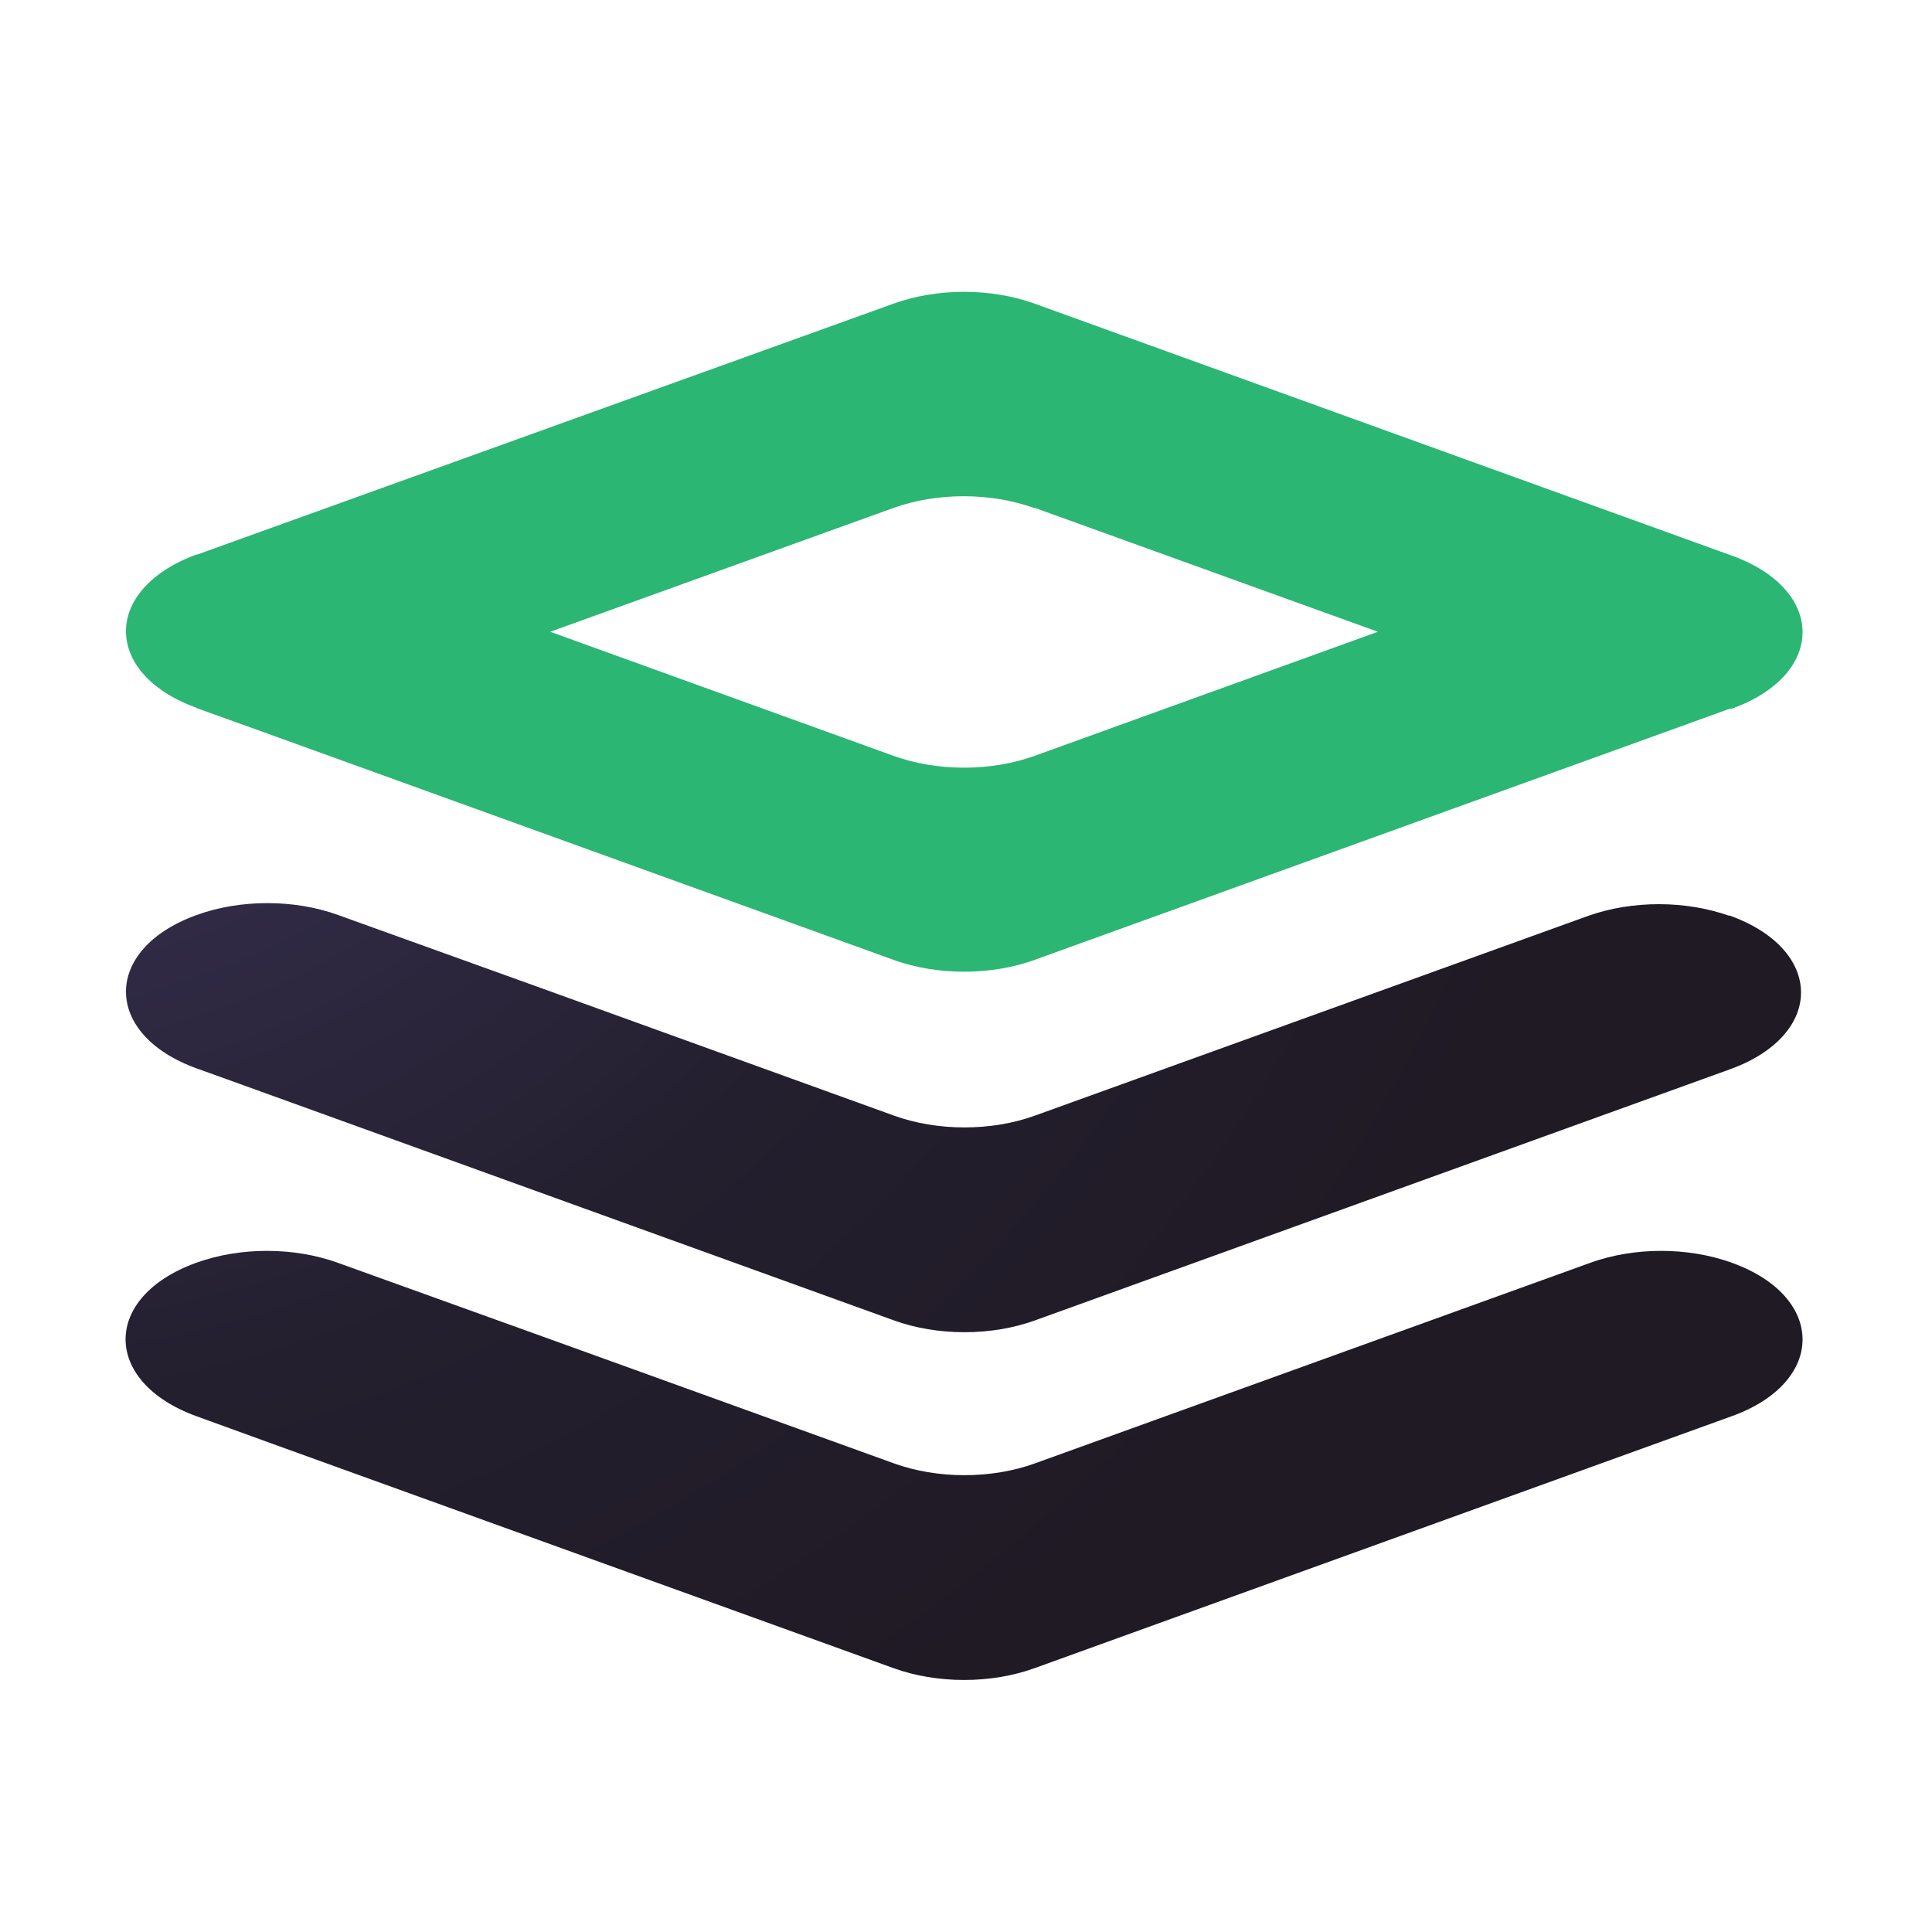 <?xml version="1.0" encoding="UTF-8"?>
<svg id="Layer_1" xmlns="http://www.w3.org/2000/svg" xmlns:xlink="http://www.w3.org/1999/xlink" version="1.1" viewBox="0 0 500 500">
  <!-- Generator: Adobe Illustrator 29.0.0, SVG Export Plug-In . SVG Version: 2.1.0 Build 186)  -->
  <defs>
    <style>
      .st0 {
        fill: url(#radial-gradient);
      }

      .st1 {
        fill: url(#radial-gradient1);
      }

      .st2 {
        fill: #2bb673;
      }
    </style>
    <radialGradient id="radial-gradient" cx="-11.6" cy="71.8" fx="-11.6" fy="71.8" r="736.2" gradientUnits="userSpaceOnUse">
      <stop offset="0" stop-color="#443d6c"/>
      <stop offset=".2" stop-color="#332d4b"/>
      <stop offset=".4" stop-color="#241f2e"/>
      <stop offset=".6" stop-color="#1f1a24"/>
    </radialGradient>
    <radialGradient id="radial-gradient1" cx="-11.6" cy="71.8" fx="-11.6" fy="71.8" r="736.2" xlink:href="#radial-gradient"/>
  </defs>
  <path class="st2" d="M50.8,183.3c.2,0,.3,0,.5.1l17.8,6.4,162.1,58.6c11.3,4.1,25.3,4.1,36.6,0l179.9-65c0,0,.1,0,.2,0,.1,0,.2,0,.3,0,24.4-8.8,24.4-30.8,0-39.6l-180.4-65.2c-11.3-4.1-25.3-4.1-36.6,0L51.1,143.5c0,0-.2,0-.2,0h0c-6.1,2.2-10.7,5.3-13.7,8.7-9.2,10.3-4.6,24.4,13.7,31ZM267.7,131.4l88.9,32.1-88.8,32.1c-11.3,4.1-25.3,4.1-36.6,0l-88.8-32.1,88.7-32c11.3-4.1,25.3-4.1,36.6,0Z"/>
  <path class="st0" d="M448.2,326.8c-11.3-4.1-25.3-4.1-36.6,0l-143.7,51.9c-11.3,4.1-25.3,4.1-36.6,0l-88.9-32.1-55-19.8c-11.3-4.1-25.3-4.1-36.6,0-24.4,8.8-24.4,30.8,0,39.7l19,6.9,161.4,58.3c11.3,4.1,25.3,4.1,36.6,0l180.4-65.2c24.4-8.8,24.4-30.9,0-39.7Z"/>
  <path class="st1" d="M447.5,237c-11.3-4-25.1-4-36.4,0l-143.2,51.7c-11.3,4.1-25.3,4.1-36.6,0l-88.8-32.1-55-19.8c-11.3-4.1-25.3-4.1-36.6,0h0c-24.4,8.8-24.4,30.9,0,39.7l18.3,6.6,162.1,58.6c11.3,4.1,25.3,4.1,36.6,0l179.9-65c24.5-8.9,24.4-31-.3-39.8Z"/>
</svg>